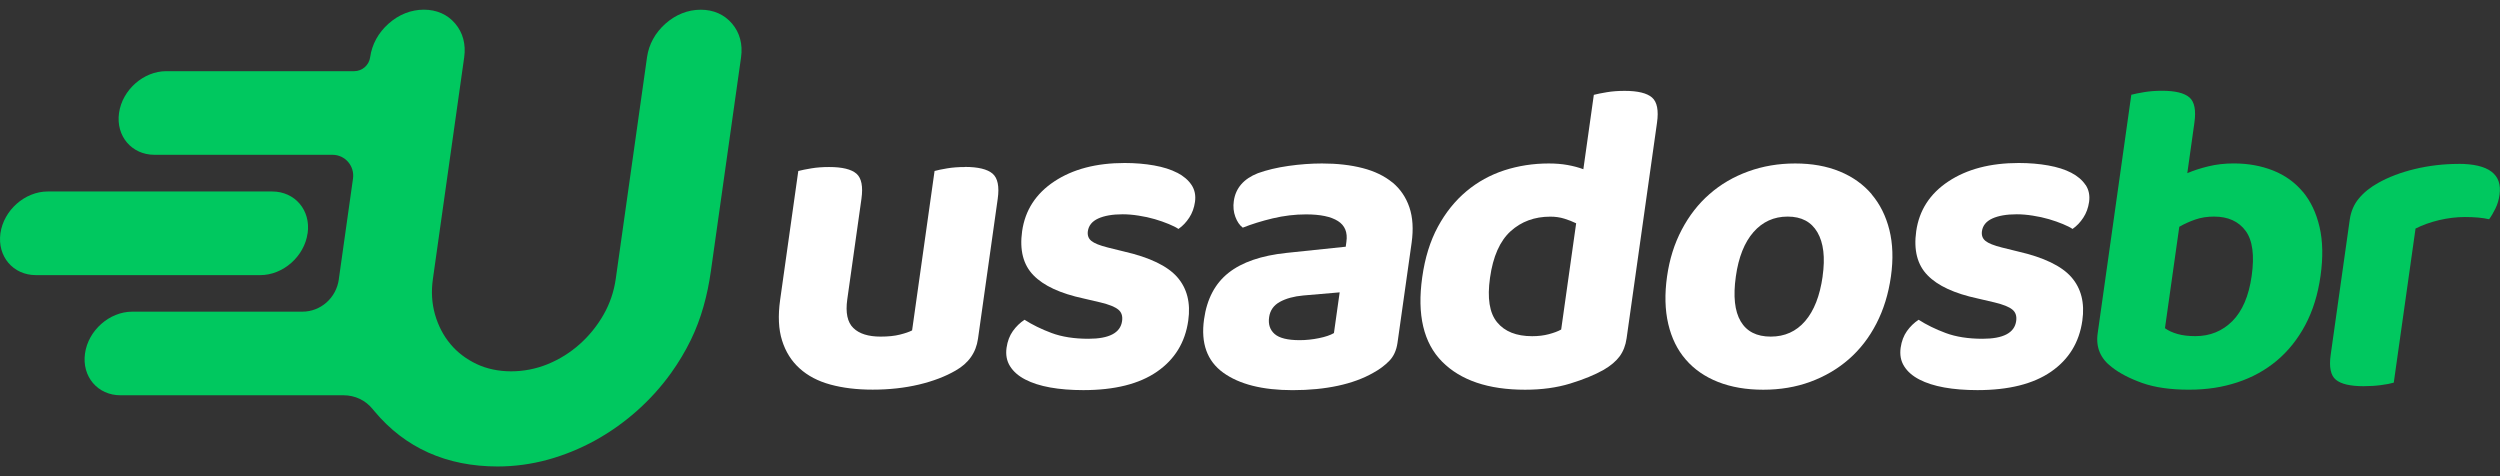 <svg xmlns="http://www.w3.org/2000/svg" width="126" height="24" viewBox="0 0 126 24" fill="none"><rect x="0" y="0" width="126" height="24" fill="#333333" stroke="none"/><g clip-path="url(#clip0_19911_882)"><path d="M48.634 8.418C48.309 8.418 48.013 8.439 47.74 8.485C47.468 8.529 47.255 8.575 47.102 8.618L45.97 16.652C45.827 16.727 45.621 16.797 45.356 16.864C45.088 16.932 44.764 16.965 44.381 16.965C43.763 16.965 43.304 16.821 43.008 16.531C42.709 16.241 42.609 15.761 42.702 15.092L43.416 10.025C43.504 9.4 43.421 8.978 43.165 8.753C42.91 8.531 42.451 8.418 41.787 8.418C41.462 8.418 41.166 8.439 40.893 8.485C40.621 8.529 40.401 8.575 40.234 8.618L39.319 15.112C39.207 15.915 39.238 16.599 39.417 17.163C39.594 17.728 39.89 18.199 40.301 18.568C40.712 18.94 41.23 19.213 41.854 19.382C42.477 19.553 43.187 19.638 43.982 19.638C44.821 19.638 45.6 19.551 46.314 19.382C47.031 19.21 47.645 18.976 48.158 18.679C48.815 18.308 49.193 17.772 49.291 17.072L50.285 10.021C50.373 9.395 50.285 8.973 50.022 8.748C49.759 8.526 49.295 8.413 48.634 8.413V8.418Z" fill="white"></path><path d="M59.329 8.707C59.014 8.543 58.627 8.42 58.166 8.338C57.705 8.256 57.21 8.215 56.682 8.215C55.254 8.215 54.073 8.524 53.139 9.142C52.205 9.76 51.665 10.598 51.515 11.652C51.381 12.604 51.57 13.345 52.086 13.873C52.599 14.402 53.443 14.793 54.616 15.044L55.471 15.244C55.899 15.348 56.193 15.466 56.36 15.602C56.525 15.734 56.589 15.93 56.553 16.181C56.47 16.777 55.903 17.074 54.859 17.074C54.138 17.074 53.519 16.977 53.001 16.784C52.482 16.591 52.028 16.367 51.637 16.116C51.41 16.265 51.214 16.454 51.049 16.685C50.884 16.917 50.779 17.195 50.731 17.523C50.681 17.88 50.738 18.192 50.908 18.46C51.075 18.728 51.331 18.95 51.675 19.128C52.019 19.307 52.437 19.44 52.931 19.529C53.426 19.618 53.983 19.662 54.601 19.662C56.176 19.662 57.413 19.353 58.309 18.735C59.205 18.117 59.733 17.258 59.888 16.157C60.015 15.264 59.829 14.535 59.336 13.97C58.842 13.405 57.946 12.973 56.649 12.676L55.839 12.476C55.426 12.372 55.148 12.261 55.003 12.14C54.857 12.022 54.8 11.858 54.828 11.65C54.869 11.368 55.041 11.155 55.349 11.013C55.657 10.873 56.068 10.8 56.582 10.8C56.833 10.8 57.1 10.822 57.389 10.868C57.678 10.911 57.948 10.972 58.204 11.046C58.457 11.121 58.694 11.203 58.909 11.293C59.124 11.382 59.286 11.464 59.394 11.539C59.606 11.392 59.788 11.201 59.938 10.969C60.089 10.74 60.184 10.474 60.227 10.178C60.273 9.852 60.216 9.564 60.051 9.318C59.886 9.072 59.647 8.869 59.332 8.705L59.329 8.707Z" fill="white"></path><path d="M70.178 9.197C69.781 8.872 69.282 8.628 68.68 8.473C68.076 8.316 67.392 8.239 66.626 8.239C66.081 8.239 65.519 8.28 64.941 8.362C64.363 8.444 63.849 8.567 63.398 8.729C62.681 9.012 62.275 9.48 62.184 10.134C62.144 10.416 62.17 10.682 62.261 10.926C62.352 11.172 62.476 11.353 62.636 11.474C63.087 11.295 63.591 11.138 64.148 11.005C64.705 10.873 65.261 10.805 65.823 10.805C66.544 10.805 67.079 10.916 67.433 11.141C67.784 11.363 67.927 11.713 67.858 12.188L67.825 12.434L64.843 12.746C63.572 12.879 62.598 13.214 61.919 13.75C61.241 14.286 60.827 15.066 60.684 16.094C60.514 17.299 60.837 18.194 61.651 18.783C62.466 19.37 63.632 19.664 65.149 19.664C65.988 19.664 66.75 19.589 67.433 19.442C68.116 19.295 68.706 19.078 69.203 18.795C69.507 18.631 69.772 18.436 70.004 18.204C70.235 17.974 70.379 17.666 70.434 17.277L71.146 12.234C71.241 11.551 71.205 10.955 71.033 10.448C70.861 9.943 70.577 9.526 70.183 9.197H70.178ZM67.23 16.787C67.053 16.891 66.802 16.977 66.475 17.043C66.148 17.11 65.823 17.144 65.5 17.144C64.896 17.144 64.478 17.04 64.241 16.833C64.005 16.625 63.912 16.343 63.964 15.985C64.012 15.643 64.194 15.387 64.504 15.215C64.815 15.044 65.209 14.935 65.687 14.892L67.519 14.735L67.23 16.789V16.787Z" fill="white"></path><path d="M81.882 4.58C81.557 4.58 81.26 4.601 80.988 4.647C80.716 4.691 80.496 4.737 80.329 4.78L79.801 8.529C79.562 8.439 79.297 8.369 79.003 8.316C78.709 8.263 78.391 8.239 78.055 8.239C77.273 8.239 76.528 8.355 75.818 8.584C75.109 8.816 74.469 9.168 73.902 9.644C73.334 10.12 72.856 10.716 72.469 11.43C72.082 12.145 71.817 12.992 71.68 13.975C71.413 15.865 71.747 17.282 72.681 18.226C73.616 19.169 75.011 19.642 76.865 19.642C77.703 19.642 78.463 19.539 79.139 19.331C79.818 19.123 80.379 18.892 80.828 18.638C81.182 18.431 81.449 18.204 81.631 17.958C81.812 17.711 81.93 17.41 81.98 17.055L83.513 6.187C83.602 5.562 83.518 5.137 83.263 4.915C83.007 4.693 82.548 4.58 81.886 4.58H81.882ZM78.683 16.608C78.523 16.698 78.317 16.775 78.064 16.842C77.811 16.91 77.531 16.944 77.221 16.944C76.425 16.944 75.837 16.71 75.453 16.241C75.068 15.773 74.951 15.025 75.097 13.999C75.247 12.927 75.594 12.147 76.134 11.655C76.674 11.165 77.343 10.919 78.136 10.919C78.386 10.919 78.621 10.952 78.841 11.02C79.058 11.088 79.258 11.165 79.438 11.254L78.683 16.611V16.608Z" fill="white"></path><path d="M94.334 9.789C93.911 9.292 93.371 8.908 92.719 8.64C92.064 8.372 91.319 8.239 90.478 8.239C89.637 8.239 88.851 8.372 88.112 8.64C87.374 8.908 86.724 9.287 86.163 9.779C85.599 10.269 85.133 10.868 84.761 11.575C84.388 12.282 84.142 13.067 84.02 13.929C83.893 14.822 83.915 15.621 84.08 16.328C84.245 17.035 84.538 17.634 84.964 18.124C85.387 18.614 85.931 18.991 86.593 19.252C87.255 19.512 88.014 19.642 88.867 19.642C89.72 19.642 90.513 19.51 91.242 19.242C91.971 18.974 92.618 18.595 93.18 18.105C93.741 17.615 94.207 17.016 94.57 16.309C94.936 15.602 95.179 14.81 95.303 13.931C95.425 13.069 95.399 12.287 95.225 11.587C95.05 10.887 94.752 10.289 94.329 9.791L94.334 9.789ZM91.861 13.929C91.722 14.911 91.428 15.662 90.979 16.183C90.53 16.705 89.952 16.965 89.245 16.965C88.538 16.965 88.034 16.71 87.73 16.195C87.427 15.681 87.346 14.928 87.487 13.931C87.623 12.963 87.919 12.22 88.375 11.698C88.832 11.177 89.405 10.916 90.098 10.916C90.791 10.916 91.29 11.179 91.598 11.708C91.906 12.237 91.995 12.978 91.859 13.929H91.861Z" fill="white"></path><path d="M105.11 9.321C104.946 9.074 104.707 8.872 104.391 8.707C104.076 8.543 103.689 8.42 103.228 8.338C102.769 8.256 102.272 8.215 101.744 8.215C100.316 8.215 99.135 8.524 98.201 9.142C97.267 9.76 96.727 10.598 96.577 11.652C96.443 12.604 96.632 13.345 97.148 13.873C97.661 14.402 98.505 14.793 99.678 15.044L100.533 15.244C100.961 15.348 101.257 15.466 101.422 15.602C101.587 15.734 101.651 15.93 101.615 16.181C101.532 16.777 100.965 17.074 99.921 17.074C99.2 17.074 98.581 16.977 98.063 16.784C97.544 16.591 97.09 16.367 96.699 16.116C96.472 16.265 96.276 16.454 96.111 16.685C95.946 16.917 95.841 17.195 95.793 17.523C95.743 17.88 95.8 18.192 95.97 18.46C96.137 18.728 96.393 18.95 96.737 19.128C97.081 19.307 97.499 19.44 97.993 19.529C98.488 19.618 99.045 19.662 99.663 19.662C101.238 19.662 102.475 19.353 103.371 18.735C104.267 18.117 104.795 17.258 104.95 16.157C105.077 15.264 104.891 14.535 104.398 13.97C103.904 13.405 103.008 12.973 101.711 12.676L100.901 12.476C100.488 12.372 100.21 12.261 100.065 12.14C99.919 12.022 99.862 11.858 99.89 11.65C99.931 11.368 100.103 11.155 100.411 11.013C100.719 10.873 101.13 10.8 101.644 10.8C101.895 10.8 102.162 10.822 102.451 10.868C102.74 10.911 103.01 10.972 103.266 11.046C103.519 11.121 103.756 11.203 103.971 11.293C104.186 11.382 104.348 11.464 104.456 11.539C104.668 11.392 104.85 11.201 105 10.969C105.151 10.74 105.247 10.474 105.29 10.178C105.335 9.852 105.278 9.564 105.113 9.318L105.11 9.321Z" fill="white"></path><path d="M116.059 9.666C115.663 9.19 115.163 8.833 114.564 8.594C113.964 8.357 113.305 8.237 112.583 8.237C112.127 8.237 111.699 8.285 111.305 8.382C110.909 8.478 110.553 8.594 110.24 8.727L110.598 6.182C110.686 5.557 110.603 5.132 110.347 4.91C110.091 4.688 109.633 4.575 108.971 4.575C108.646 4.575 108.35 4.596 108.078 4.642C107.805 4.686 107.585 4.732 107.418 4.775L105.722 16.804C105.624 17.504 105.861 18.069 106.431 18.501C106.828 18.814 107.344 19.08 107.975 19.305C108.606 19.527 109.384 19.64 110.314 19.64C111.243 19.64 112.012 19.517 112.762 19.271C113.51 19.025 114.174 18.66 114.75 18.177C115.326 17.695 115.804 17.096 116.186 16.381C116.566 15.667 116.824 14.841 116.955 13.905C117.087 12.968 117.07 12.145 116.905 11.438C116.74 10.73 116.458 10.139 116.062 9.663L116.059 9.666ZM113.484 13.907C113.341 14.918 113.016 15.676 112.512 16.183C112.005 16.69 111.384 16.941 110.648 16.941C110.295 16.941 109.991 16.905 109.736 16.83C109.482 16.756 109.274 16.659 109.114 16.541L109.836 11.43C110.091 11.283 110.364 11.16 110.651 11.061C110.937 10.964 111.248 10.916 111.587 10.916C112.294 10.916 112.822 11.155 113.176 11.631C113.529 12.106 113.632 12.867 113.484 13.907Z" fill="#00C85F"></path><path d="M123.905 8.261C123.155 8.261 122.424 8.348 121.714 8.517C121.005 8.688 120.388 8.922 119.86 9.219C119.461 9.441 119.136 9.702 118.888 10.001C118.64 10.298 118.487 10.655 118.427 11.073L117.467 17.88C117.378 18.506 117.467 18.926 117.729 19.14C117.992 19.355 118.456 19.464 119.12 19.464C119.442 19.464 119.741 19.445 120.011 19.408C120.281 19.372 120.493 19.331 120.646 19.285L121.743 11.52C122.092 11.341 122.486 11.201 122.928 11.095C123.37 10.991 123.805 10.938 124.23 10.938C124.715 10.938 125.123 10.974 125.451 11.049C125.561 10.902 125.666 10.723 125.768 10.513C125.871 10.305 125.94 10.074 125.976 9.82C126.122 8.78 125.432 8.258 123.9 8.258L123.905 8.261Z" fill="#00C85F"></path><path d="M15.505 11.759C15.67 10.598 14.867 9.651 13.718 9.651H2.403C1.254 9.651 0.184 10.598 0.021 11.759C-0.141 12.92 0.659 13.866 1.808 13.866H13.12C14.27 13.866 15.34 12.922 15.502 11.759H15.505Z" fill="#00C85F"></path><path d="M36.896 1.19C36.507 0.732 35.962 0.49 35.317 0.49C34.672 0.49 34.061 0.732 33.542 1.19C33.024 1.649 32.701 2.236 32.61 2.885L31.034 14.054C30.943 14.696 30.737 15.302 30.422 15.855C30.1 16.42 29.693 16.922 29.216 17.347C28.74 17.772 28.198 18.11 27.603 18.354C26.43 18.834 25.061 18.839 24.024 18.349C23.499 18.1 23.052 17.762 22.701 17.34C22.347 16.917 22.087 16.418 21.924 15.848C21.764 15.288 21.728 14.684 21.819 14.052L23.396 2.883C23.487 2.233 23.331 1.647 22.942 1.188C22.553 0.729 22.008 0.488 21.363 0.488C20.718 0.488 20.106 0.729 19.588 1.188C19.069 1.647 18.747 2.233 18.656 2.883C18.599 3.288 18.255 3.587 17.851 3.587H8.381C7.232 3.587 6.161 4.534 5.999 5.695C5.834 6.856 6.637 7.802 7.786 7.802H16.759C17.395 7.802 17.882 8.369 17.791 9.004L17.079 14.052C17.079 14.052 17.077 14.069 17.077 14.078C16.948 15.01 16.169 15.708 15.237 15.708H6.666C5.516 15.708 4.446 16.654 4.284 17.815C4.119 18.976 4.922 19.922 6.071 19.922H17.321C17.882 19.922 18.417 20.169 18.773 20.608C18.807 20.649 18.84 20.69 18.876 20.731C20.417 22.575 22.507 23.51 25.083 23.51C25.933 23.51 26.786 23.394 27.613 23.167C28.432 22.942 29.23 22.616 29.983 22.204C30.733 21.791 31.442 21.291 32.087 20.719C32.735 20.147 33.32 19.5 33.822 18.8C34.199 18.274 34.534 17.716 34.818 17.134C35.348 16.048 35.659 14.868 35.828 13.668L37.35 2.885C37.441 2.236 37.286 1.649 36.896 1.19Z" fill="#00C85F"></path></g><defs><clipPath id="clip0_19911_882"><rect width="126" height="23.019" fill="white" transform="translate(0 0.49)"></rect></clipPath></defs></svg>